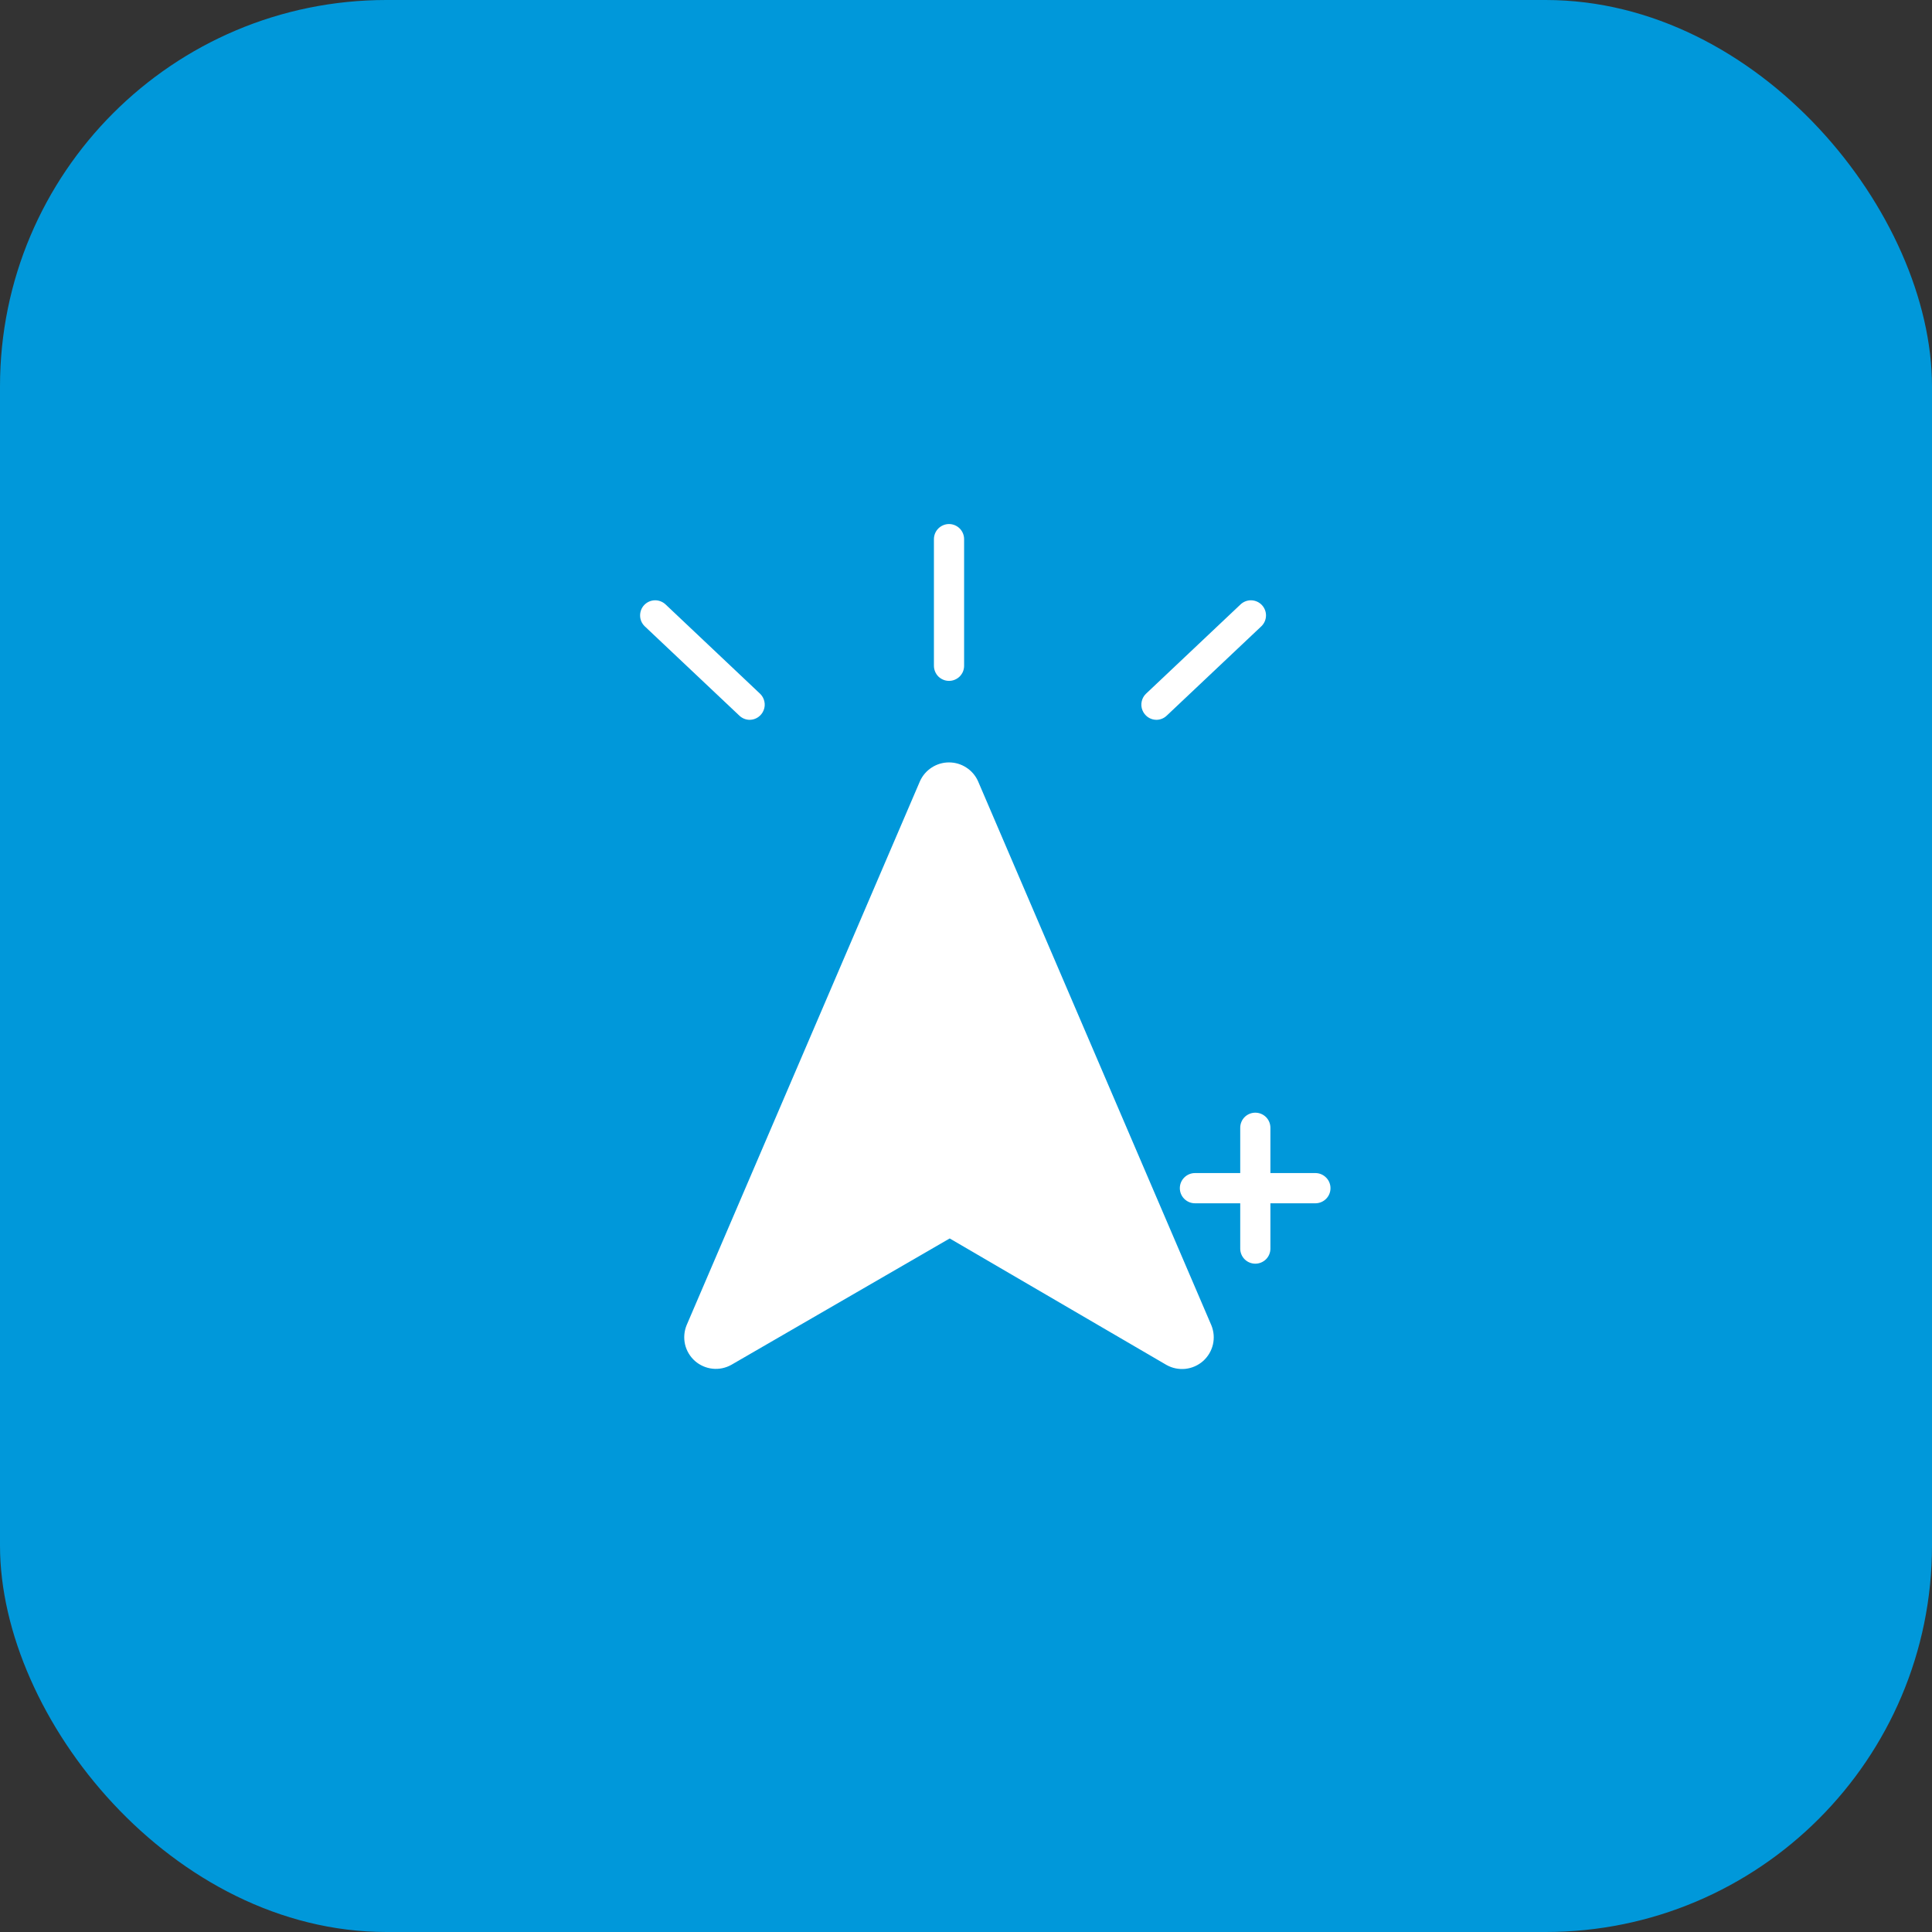 <svg width="50" height="50" viewBox="0 0 50 50" fill="none" xmlns="http://www.w3.org/2000/svg">
<rect x="0" y="0" width="50" height="50" fill="#333333" stroke="none"/>
<rect width="50" height="50" rx="10" fill="#0098DA"/>
<g clip-path="url(#clip0_2021_515)">
<path d="M25.312 20.219C25.247 20.073 25.142 19.95 25.008 19.864C24.875 19.777 24.719 19.731 24.56 19.731C24.401 19.731 24.246 19.777 24.112 19.864C23.979 19.95 23.873 20.073 23.808 20.219L17.769 34.297C17.705 34.454 17.691 34.628 17.729 34.794C17.768 34.959 17.858 35.109 17.985 35.222C18.113 35.334 18.272 35.404 18.442 35.422C18.611 35.44 18.781 35.404 18.93 35.32L24.578 32.051L30.187 35.324C30.336 35.408 30.506 35.443 30.676 35.426C30.845 35.408 31.005 35.338 31.133 35.226C31.261 35.113 31.35 34.964 31.39 34.798C31.429 34.632 31.415 34.459 31.351 34.301L25.312 20.219Z" fill="white"/>
<path d="M24.561 17.621C24.612 17.621 24.663 17.611 24.71 17.591C24.757 17.572 24.8 17.543 24.837 17.507C24.873 17.47 24.902 17.427 24.922 17.38C24.941 17.332 24.951 17.282 24.951 17.23V13.953C24.951 13.85 24.91 13.75 24.837 13.677C24.764 13.604 24.664 13.562 24.561 13.562C24.457 13.562 24.358 13.604 24.284 13.677C24.211 13.75 24.17 13.85 24.17 13.953V17.23C24.17 17.282 24.18 17.332 24.2 17.38C24.219 17.427 24.248 17.47 24.284 17.507C24.321 17.543 24.364 17.572 24.411 17.591C24.458 17.611 24.509 17.621 24.561 17.621Z" fill="white"/>
<path d="M29.925 18.629C30.025 18.629 30.121 18.591 30.193 18.522L32.647 16.205C32.72 16.133 32.762 16.036 32.764 15.934C32.766 15.831 32.727 15.732 32.657 15.658C32.587 15.584 32.49 15.54 32.388 15.536C32.286 15.532 32.186 15.569 32.111 15.637L29.657 17.955C29.601 18.009 29.563 18.078 29.547 18.154C29.53 18.23 29.537 18.309 29.566 18.381C29.595 18.453 29.644 18.515 29.708 18.56C29.772 18.604 29.847 18.628 29.925 18.629Z" fill="white"/>
<path d="M19.404 18.629C19.482 18.628 19.557 18.604 19.621 18.56C19.685 18.515 19.735 18.453 19.763 18.381C19.792 18.309 19.799 18.23 19.782 18.154C19.766 18.078 19.728 18.009 19.672 17.955L17.219 15.637C17.143 15.569 17.043 15.532 16.941 15.536C16.839 15.54 16.742 15.584 16.672 15.658C16.602 15.732 16.564 15.831 16.566 15.934C16.567 16.036 16.609 16.133 16.682 16.205L19.136 18.522C19.209 18.591 19.305 18.629 19.404 18.629Z" fill="white"/>
<path d="M34.05 30.359H32.878V29.186C32.878 29.083 32.837 28.983 32.764 28.91C32.69 28.837 32.591 28.796 32.487 28.796C32.384 28.796 32.284 28.837 32.211 28.91C32.138 28.983 32.097 29.083 32.097 29.186V30.359H30.925C30.821 30.359 30.722 30.401 30.649 30.474C30.575 30.547 30.534 30.646 30.534 30.75C30.534 30.854 30.575 30.953 30.649 31.026C30.722 31.099 30.821 31.141 30.925 31.141H32.097V32.314C32.097 32.417 32.138 32.517 32.211 32.59C32.284 32.663 32.384 32.704 32.487 32.704C32.591 32.704 32.69 32.663 32.764 32.59C32.837 32.517 32.878 32.417 32.878 32.314V31.141H34.05C34.152 31.139 34.249 31.097 34.321 31.024C34.393 30.951 34.433 30.852 34.433 30.75C34.433 30.648 34.393 30.549 34.321 30.477C34.249 30.403 34.152 30.361 34.05 30.359Z" fill="white"/>
</g>
<defs>
<clipPath id="clip0_2021_515">
<rect width="25" height="25" fill="white" transform="translate(13 12)"/>
</clipPath>
</defs>
</svg>
